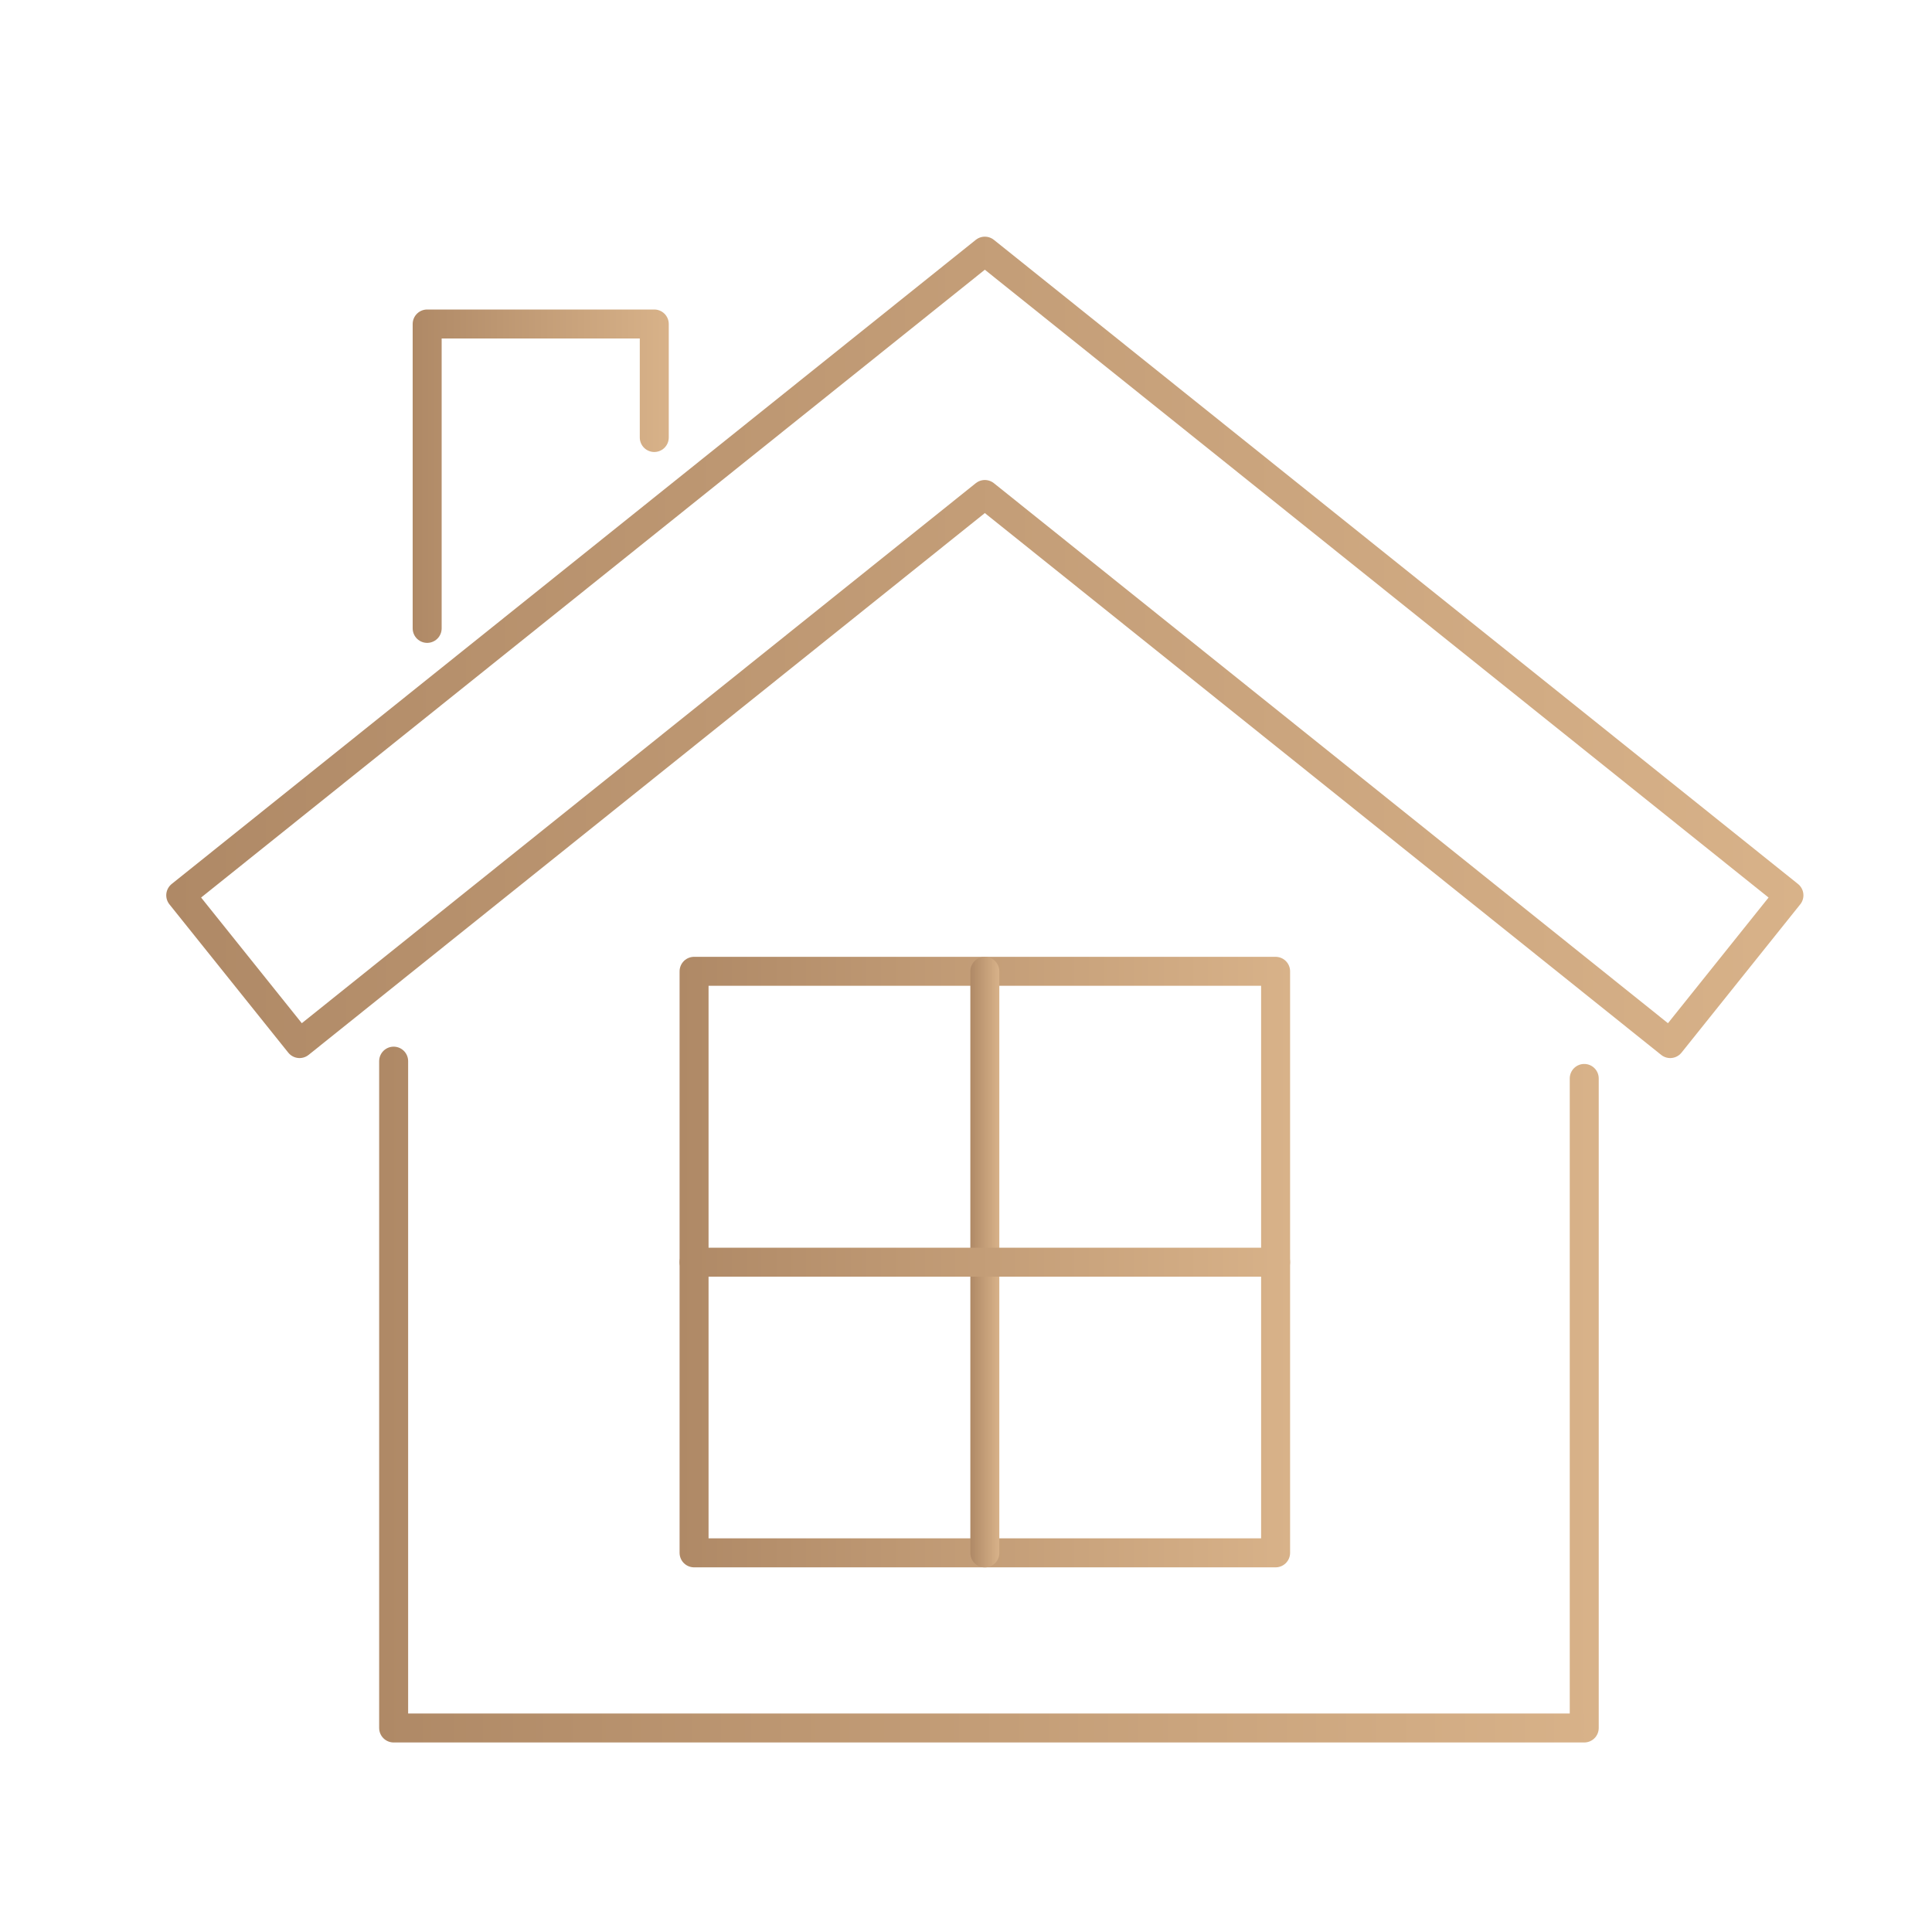 <?xml version="1.0" encoding="UTF-8"?>
<svg id="Calque_1" data-name="Calque 1" xmlns="http://www.w3.org/2000/svg" xmlns:xlink="http://www.w3.org/1999/xlink" viewBox="0 0 200 200">
  <defs>
    <style>
      .cls-1 {
        stroke: url(#Nouvelle_nuance_de_dégradé_1);
      }

      .cls-1, .cls-2, .cls-3, .cls-4, .cls-5, .cls-6 {
        fill: none;
        stroke-linecap: round;
        stroke-linejoin: round;
        stroke-width: 3px;
      }

      .cls-2 {
        stroke: url(#Nouvelle_nuance_de_dégradé_1-2);
      }

      .cls-3 {
        stroke: url(#Nouvelle_nuance_de_dégradé_1-3);
      }

      .cls-4 {
        stroke: url(#Nouvelle_nuance_de_dégradé_1-6);
      }

      .cls-5 {
        stroke: url(#Nouvelle_nuance_de_dégradé_1-4);
      }

      .cls-6 {
        stroke: url(#Nouvelle_nuance_de_dégradé_1-5);
      }
    </style>
    <linearGradient id="Nouvelle_nuance_de_dégradé_1" data-name="Nouvelle nuance de dégradé 1" x1="39.25" y1="144.37" x2="165.5" y2="144.37" gradientUnits="userSpaceOnUse">
      <stop offset="0" stop-color="#af8966"/>
      <stop offset="1" stop-color="#d8b289"/>
    </linearGradient>
    <linearGradient id="Nouvelle_nuance_de_dégradé_1-2" data-name="Nouvelle nuance de dégradé 1" x1="17.21" y1="67.01" x2="186.69" y2="67.01" xlink:href="#Nouvelle_nuance_de_dégradé_1"/>
    <linearGradient id="Nouvelle_nuance_de_dégradé_1-3" data-name="Nouvelle nuance de dégradé 1" x1="70.35" y1="130.66" x2="133.55" y2="130.66" xlink:href="#Nouvelle_nuance_de_dégradé_1"/>
    <linearGradient id="Nouvelle_nuance_de_dégradé_1-4" data-name="Nouvelle nuance de dégradé 1" x1="100.45" y1="130.66" x2="103.45" y2="130.66" xlink:href="#Nouvelle_nuance_de_dégradé_1"/>
    <linearGradient id="Nouvelle_nuance_de_dégradé_1-5" data-name="Nouvelle nuance de dégradé 1" x1="70.35" y1="130.66" x2="133.55" y2="130.66" xlink:href="#Nouvelle_nuance_de_dégradé_1"/>
    <linearGradient id="Nouvelle_nuance_de_dégradé_1-6" data-name="Nouvelle nuance de dégradé 1" x1="42.72" y1="49.3" x2="69.23" y2="49.3" xlink:href="#Nouvelle_nuance_de_dégradé_1"/>
  </defs>
  <polyline class="cls-1" points="164 111.64 164 178.88 40.75 178.88 40.75 109.85"/>
  <polygon class="cls-2" points="172.9 108.03 101.95 51.19 31.01 108.03 18.71 92.68 101.95 26 185.19 92.68 172.9 108.03"/>
  <rect class="cls-3" x="71.85" y="100.55" width="60.2" height="60.2"/>
  <g>
    <line class="cls-5" x1="101.95" y1="100.55" x2="101.95" y2="160.76"/>
    <line class="cls-6" x1="132.05" y1="130.66" x2="71.85" y2="130.66"/>
  </g>
  <polyline class="cls-4" points="44.22 65.05 44.22 33.54 67.73 33.54 67.73 45.29"/>
</svg>